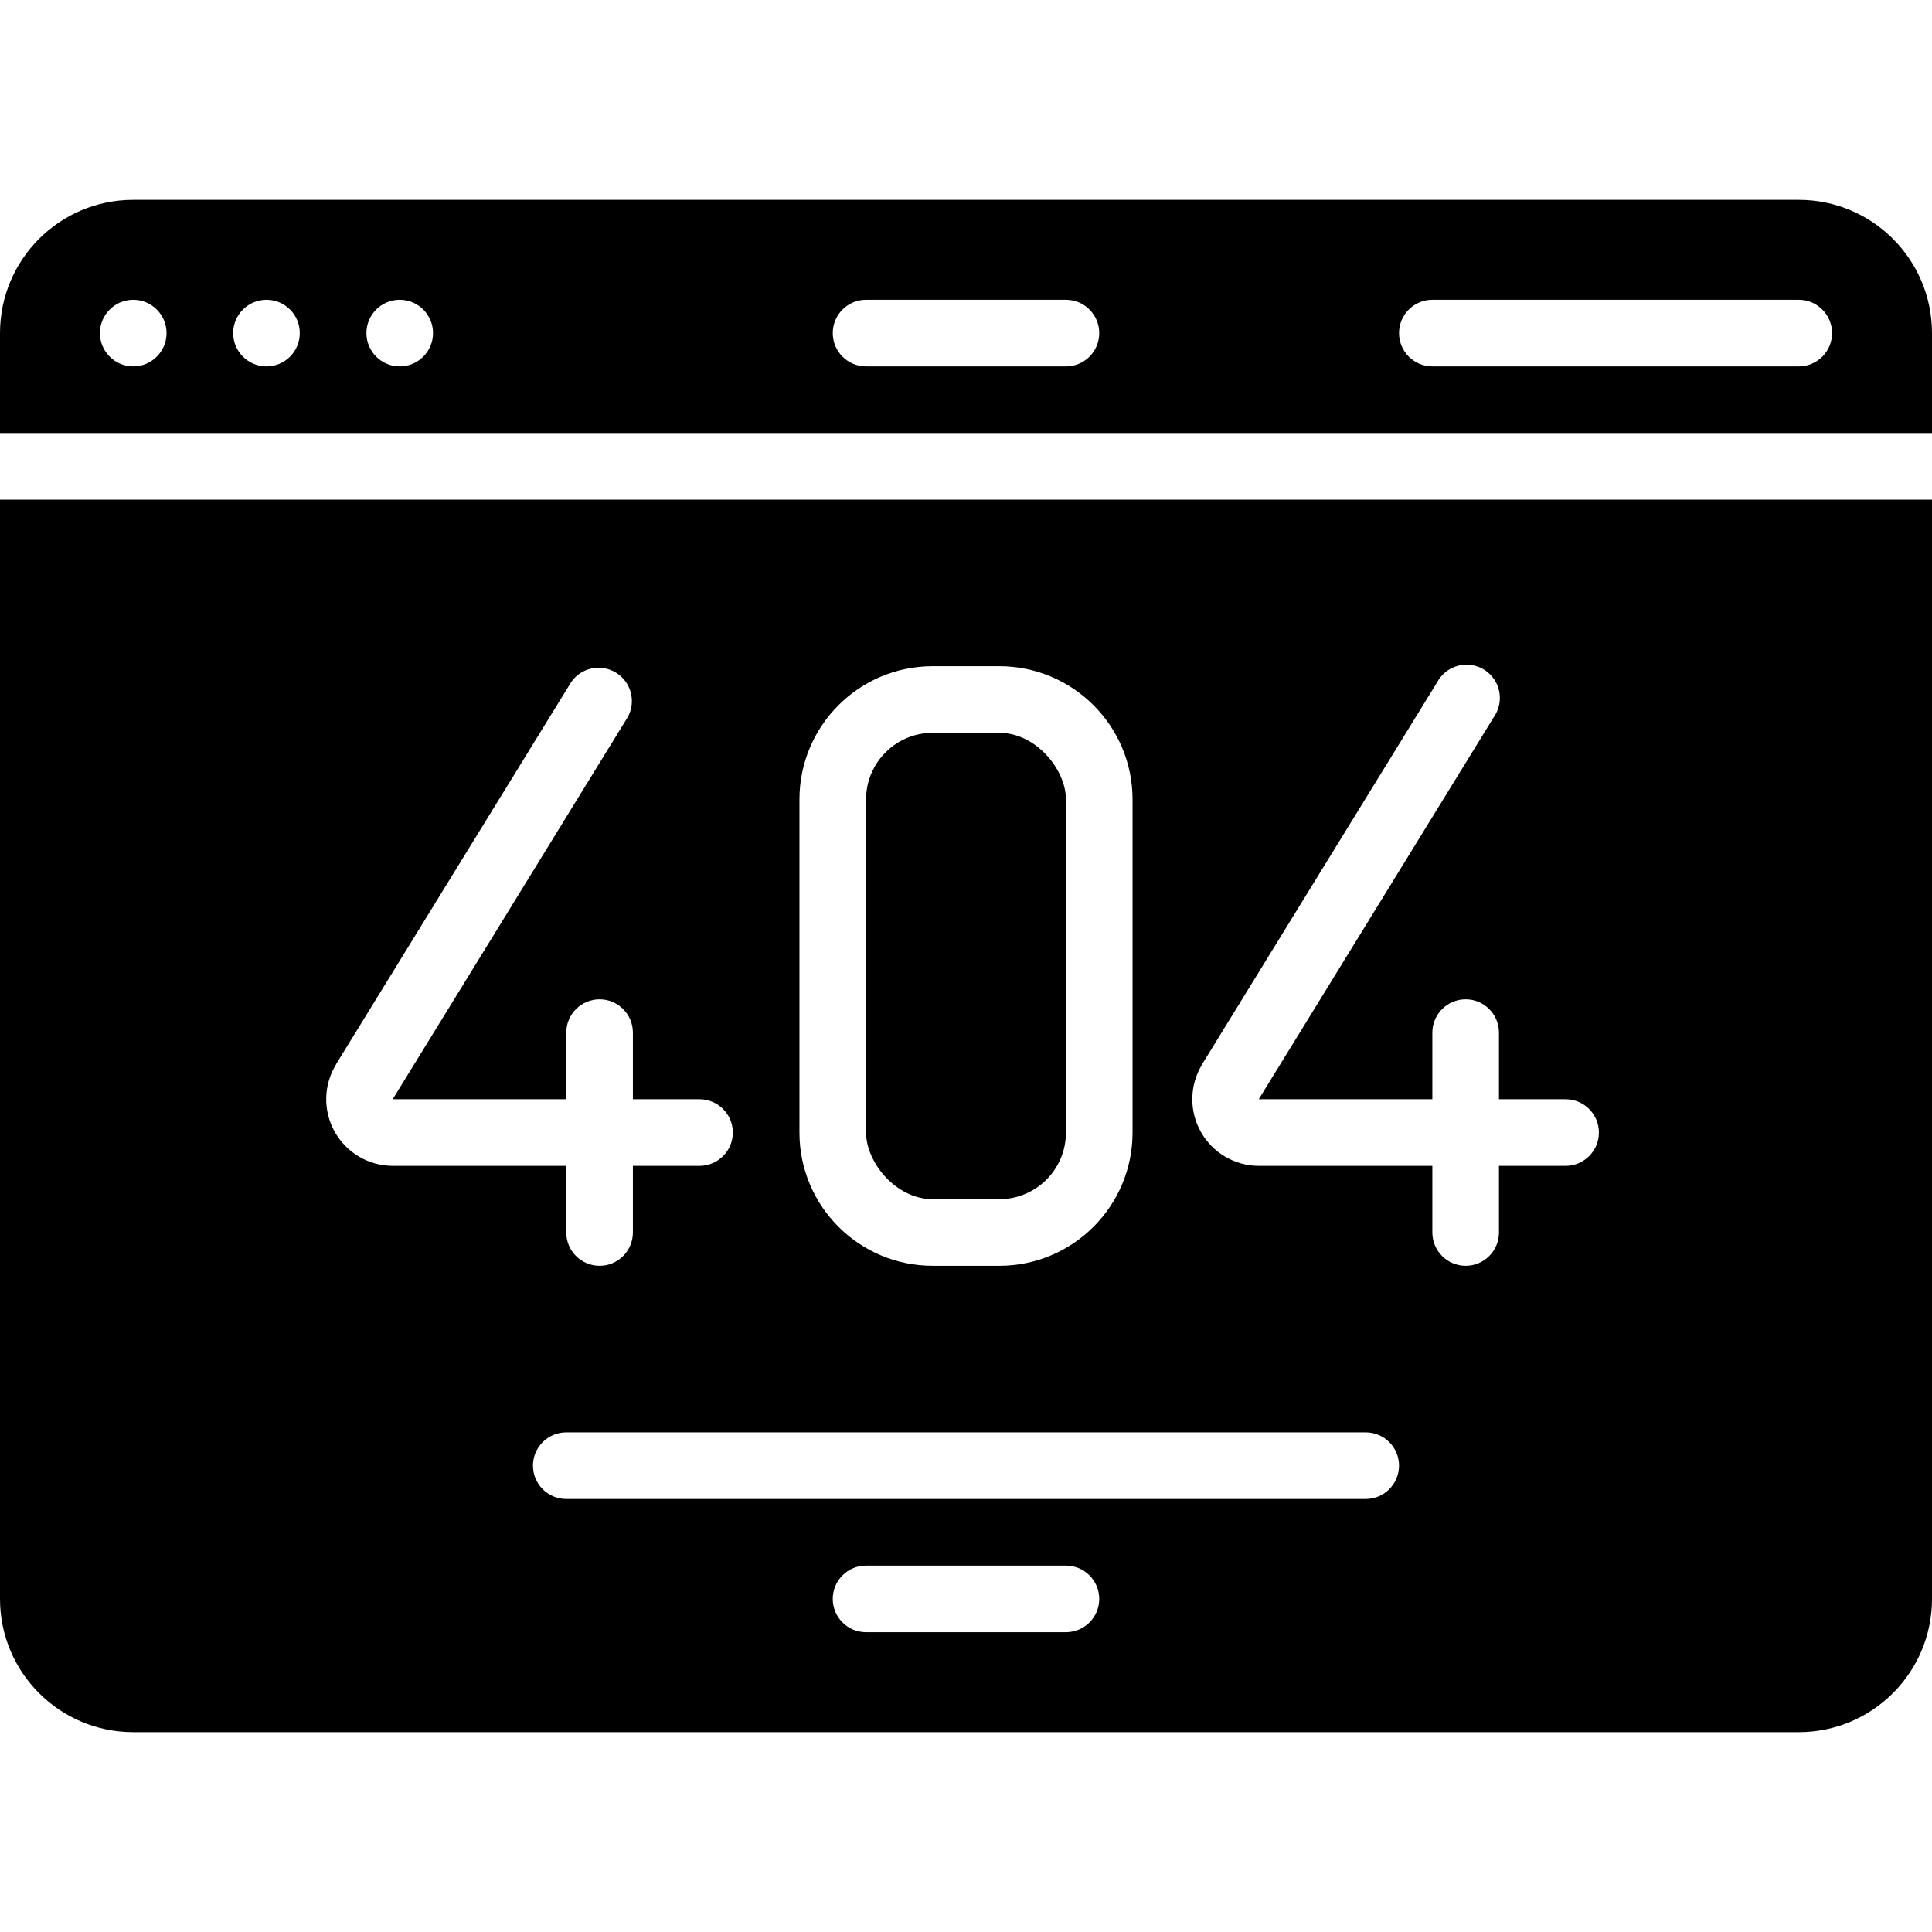 <?xml version="1.0" encoding="UTF-8" standalone="no"?><!-- icon666.com - MILLIONS OF FREE VECTOR ICONS --><svg width="1024" height="1024" viewBox="0 0 58 46" xmlns="http://www.w3.org/2000/svg"><g id="Page-1" fill="none" fill-rule="evenodd"><g id="037---404-Page" fill="rgb(0,0,0)" fill-rule="nonzero"><rect id="Rectangle-path" height="14" rx="2" width="6" x="26" y="16"/><path id="Shape" d="m0 42c0 2.209 1.791 4 4 4h50c2.209 0 4-1.791 4-4v-33h-58zm32 1h-6c-.552 0-1-.448-1-1s.448-1 1-1h6c.552 0 1 .448 1 1s-.448 1-1 1zm9-4h-24c-.552 0-1-.448-1-1s.448-1 1-1h24c.552 0 1 .448 1 1s-.448 1-1 1zm-4.914-13.047 7.062-11.477c.177-.325.519-.526.889-.522s.708.212.878.541c.17.329.144.725-.067 1.029l-7.059 11.476h5.211v-2c0-.552.448-1 1-1s1 .448 1 1v2h2c.552 0 1 .448 1 1s-.448 1-1 1h-2v2c0 .552-.448 1-1 1s-1-.448-1-1v-2h-5.21c-.724-.001-1.39-.394-1.743-1.026-.353-.632-.336-1.405.043-2.021zm-12.086-7.953c0-2.209 1.791-4 4-4h2c2.209 0 4 1.791 4 4v10c0 2.209-1.791 4-4 4h-2c-2.209 0-4-1.791-4-4zm-13.914 7.953 7.062-11.477c.303-.437.894-.56 1.346-.281.452.279.608.863.354 1.329l-7.059 11.476h5.211v-2c0-.552.448-1 1-1s1 .448 1 1v2h2c.552 0 1 .448 1 1s-.448 1-1 1h-2v2c0 .552-.448 1-1 1s-1-.448-1-1v-2h-5.21c-.724-.001-1.39-.394-1.743-1.026-.353-.632-.336-1.405.043-2.021z"/><path id="Shape" d="m58 4c0-2.209-1.791-4-4-4h-50c-2.209 0-4 1.791-4 4v3h58zm-54 1c-.552 0-1-.448-1-1s.448-1 1-1 1 .448 1 1-.448 1-1 1zm4 0c-.552 0-1-.448-1-1s.448-1 1-1 1 .448 1 1-.448 1-1 1zm4 0c-.552 0-1-.448-1-1s.448-1 1-1 1 .448 1 1-.448 1-1 1zm20 0h-6c-.552 0-1-.448-1-1s.448-1 1-1h6c.552 0 1 .448 1 1s-.448 1-1 1zm22 0h-11c-.552 0-1-.448-1-1s.448-1 1-1h11c.552 0 1 .448 1 1s-.448 1-1 1z"/></g></g></svg>